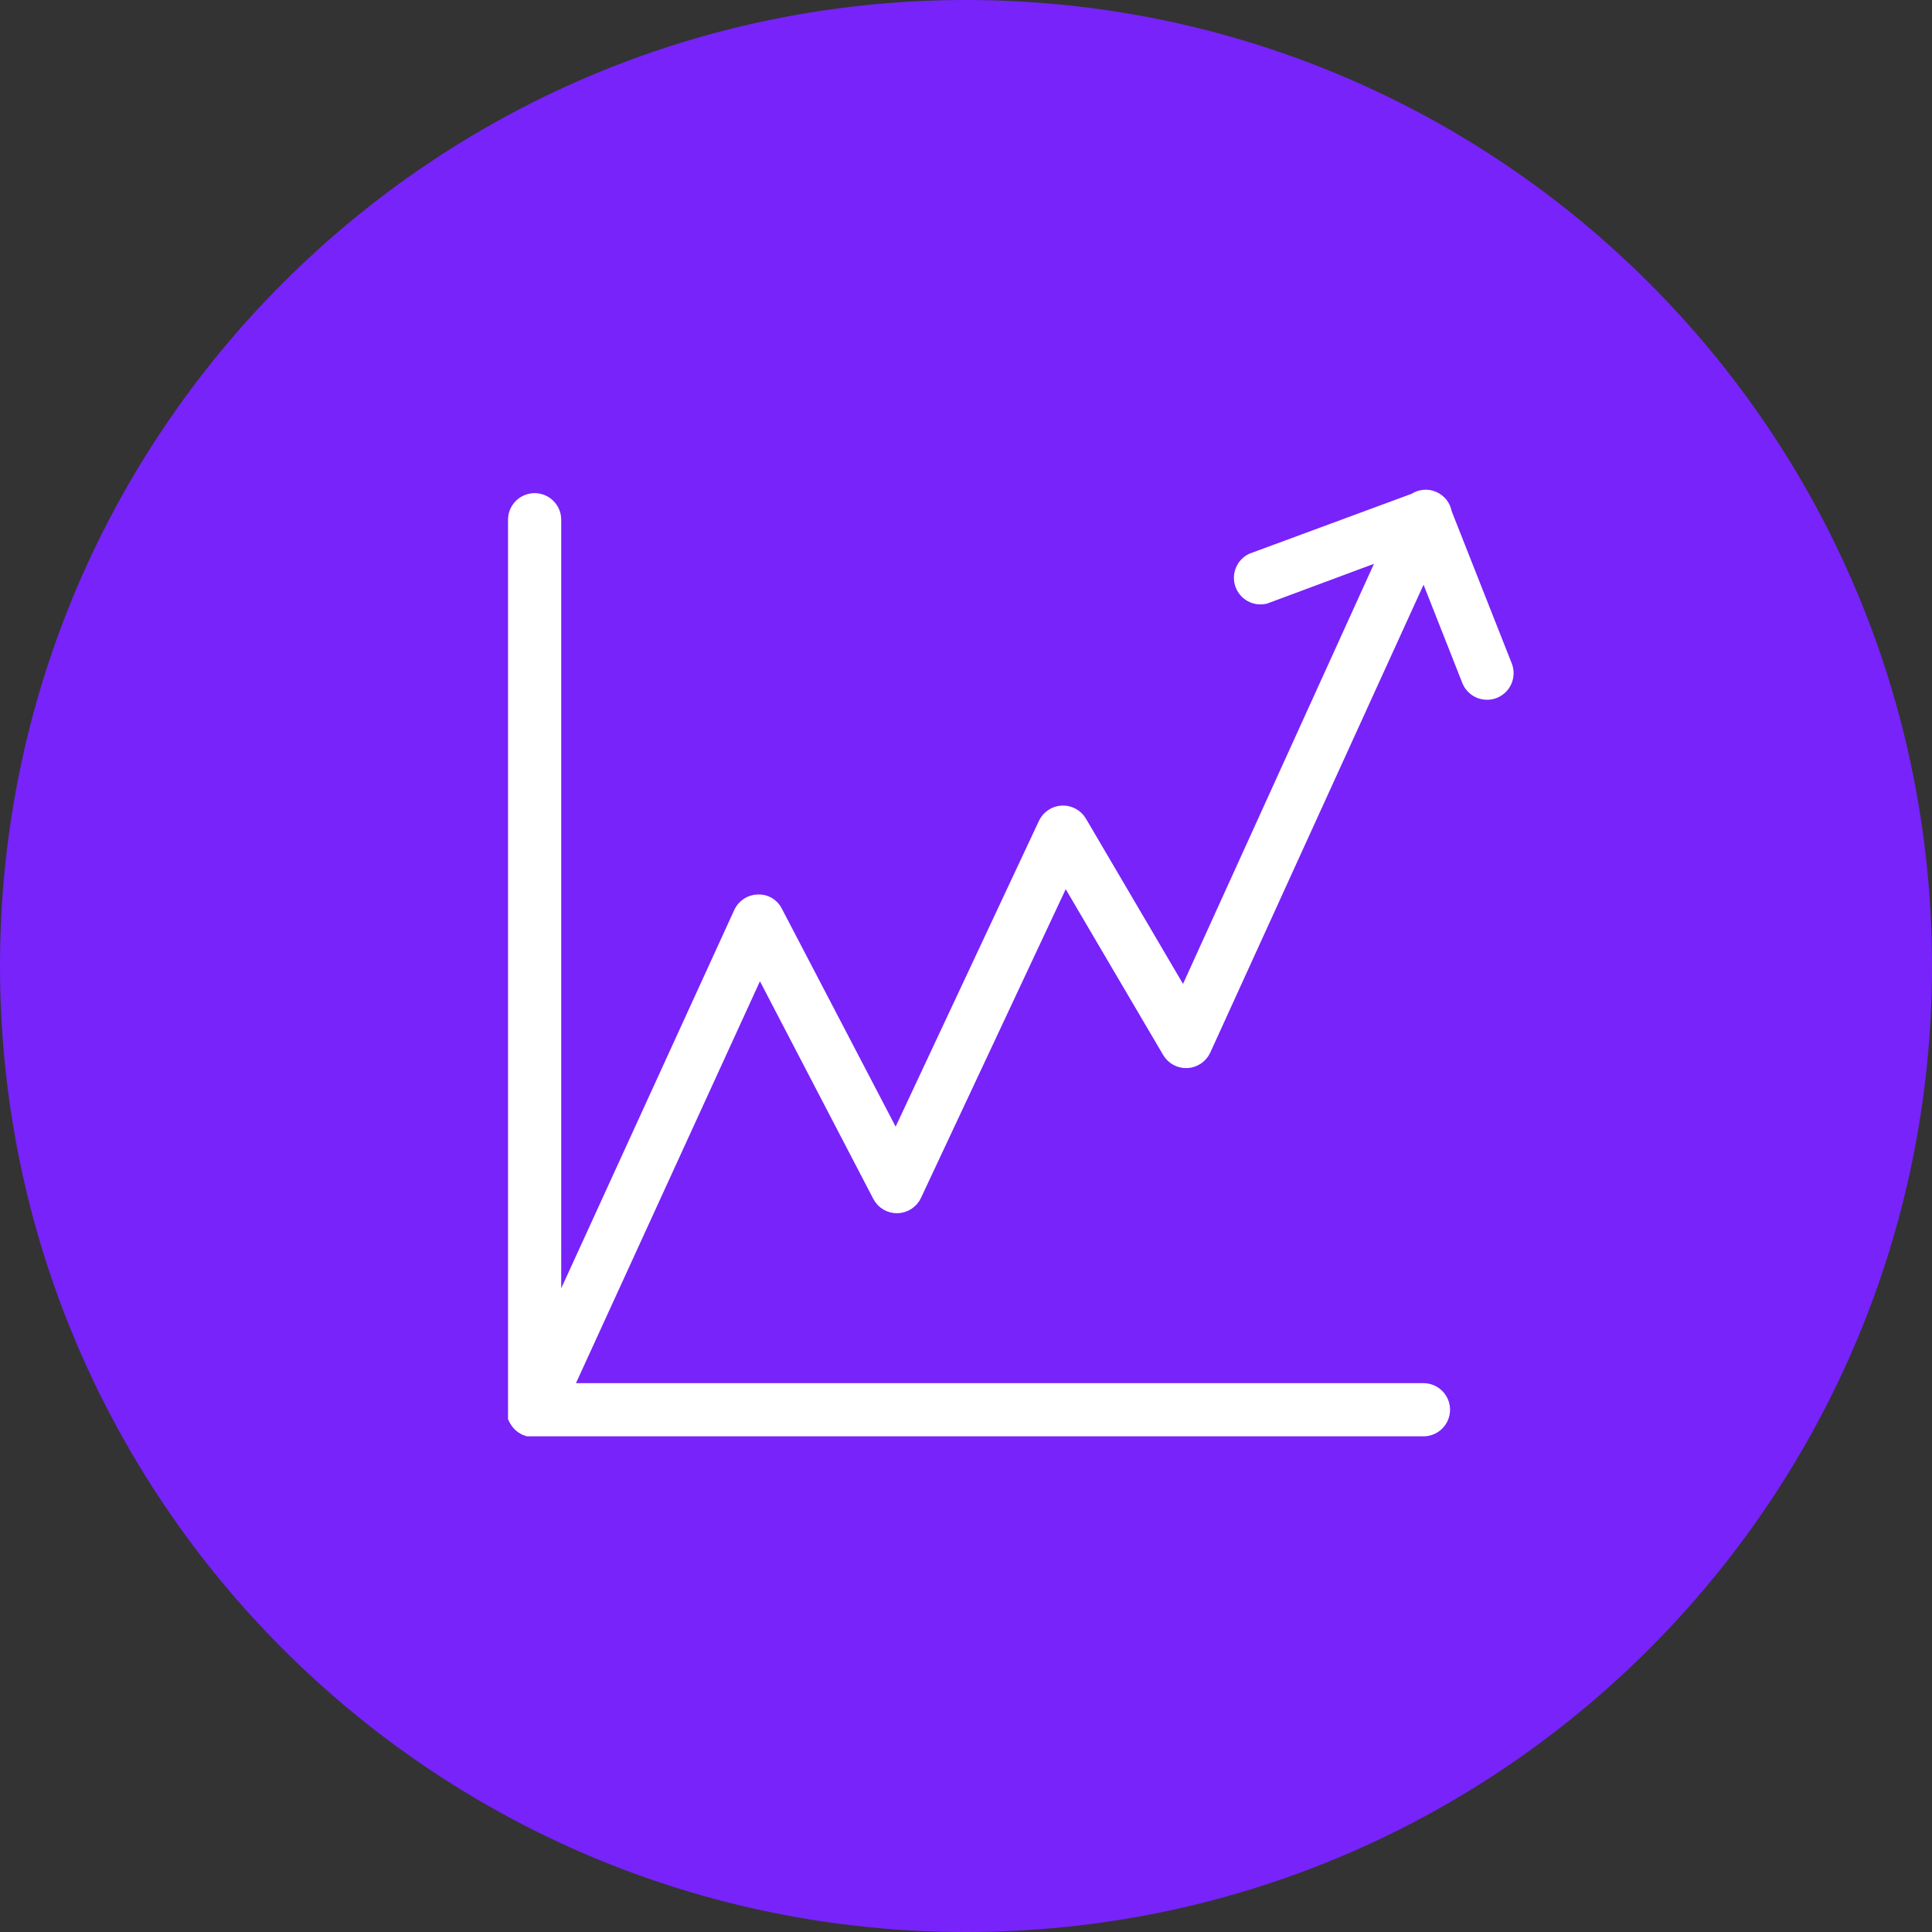 <?xml version="1.0" encoding="UTF-8"?> <svg xmlns="http://www.w3.org/2000/svg" width="100" height="100" viewBox="0 0 100 100" fill="none"><rect x="0" y="0" width="100" height="100" fill="#333333" stroke="none"/><g clip-path="url(#clip0_114_29)"><path d="M100 50C100 22.386 77.614 0 50 0C22.386 0 0 22.386 0 50C0 77.614 22.386 100 50 100C77.614 100 100 77.614 100 50Z" fill="#7723FA"></path><path fill-rule="evenodd" clip-rule="evenodd" d="M77.938 34.49L74.807 26.557C74.78 26.386 74.71 26.225 74.605 26.088C74.499 25.952 74.36 25.844 74.201 25.776C74.043 25.707 73.869 25.679 73.697 25.696C73.525 25.712 73.36 25.771 73.217 25.869L64.795 28.979C64.566 29.09 64.385 29.281 64.289 29.516C64.192 29.752 64.186 30.015 64.271 30.255C64.357 30.494 64.528 30.694 64.751 30.816C64.975 30.937 65.236 30.971 65.483 30.912L71.772 28.573L61.272 51.672L55.912 42.548C55.817 42.386 55.679 42.253 55.514 42.164C55.349 42.074 55.163 42.031 54.975 42.04C54.788 42.048 54.606 42.108 54.45 42.212C54.293 42.316 54.169 42.461 54.088 42.631L46.375 59.09L40.168 47.2C40.084 47.024 39.949 46.877 39.782 46.778C39.614 46.678 39.42 46.631 39.226 46.642C39.041 46.647 38.862 46.702 38.706 46.8C38.55 46.898 38.423 47.036 38.338 47.2L28.705 68.262V26.901C28.705 26.627 28.596 26.365 28.402 26.171C28.209 25.977 27.946 25.869 27.672 25.869C27.399 25.869 27.136 25.977 26.943 26.171C26.749 26.365 26.64 26.627 26.64 26.901V73.072C26.638 73.111 26.638 73.15 26.64 73.189V73.382L26.689 73.478L26.737 73.56L26.799 73.643L26.86 73.719L26.936 73.787L27.012 73.849L27.115 73.911L27.177 73.946L27.335 74.001H73.678C73.952 74.001 74.215 73.892 74.408 73.698C74.602 73.505 74.71 73.242 74.71 72.969C74.71 72.695 74.602 72.432 74.408 72.239C74.215 72.045 73.952 71.936 73.678 71.936H29.276L39.315 50.007L45.508 61.897C45.597 62.068 45.732 62.211 45.898 62.309C46.064 62.407 46.254 62.456 46.446 62.452C46.639 62.448 46.826 62.39 46.988 62.284C47.149 62.179 47.278 62.031 47.359 61.856L55.127 45.287L60.501 54.431C60.597 54.595 60.736 54.728 60.902 54.818C61.069 54.908 61.257 54.95 61.446 54.94C61.635 54.93 61.817 54.868 61.974 54.761C62.13 54.655 62.254 54.507 62.332 54.335L73.706 29.385L76.018 35.247C76.123 35.495 76.321 35.692 76.569 35.796C76.817 35.9 77.096 35.903 77.347 35.805C77.597 35.706 77.799 35.513 77.909 35.268C78.02 35.022 78.03 34.743 77.938 34.49Z" fill="white" stroke="white" stroke-width="0.688"></path></g><defs><clipPath id="clip0_114_29"><rect width="100" height="100" fill="white"></rect></clipPath></defs></svg> 